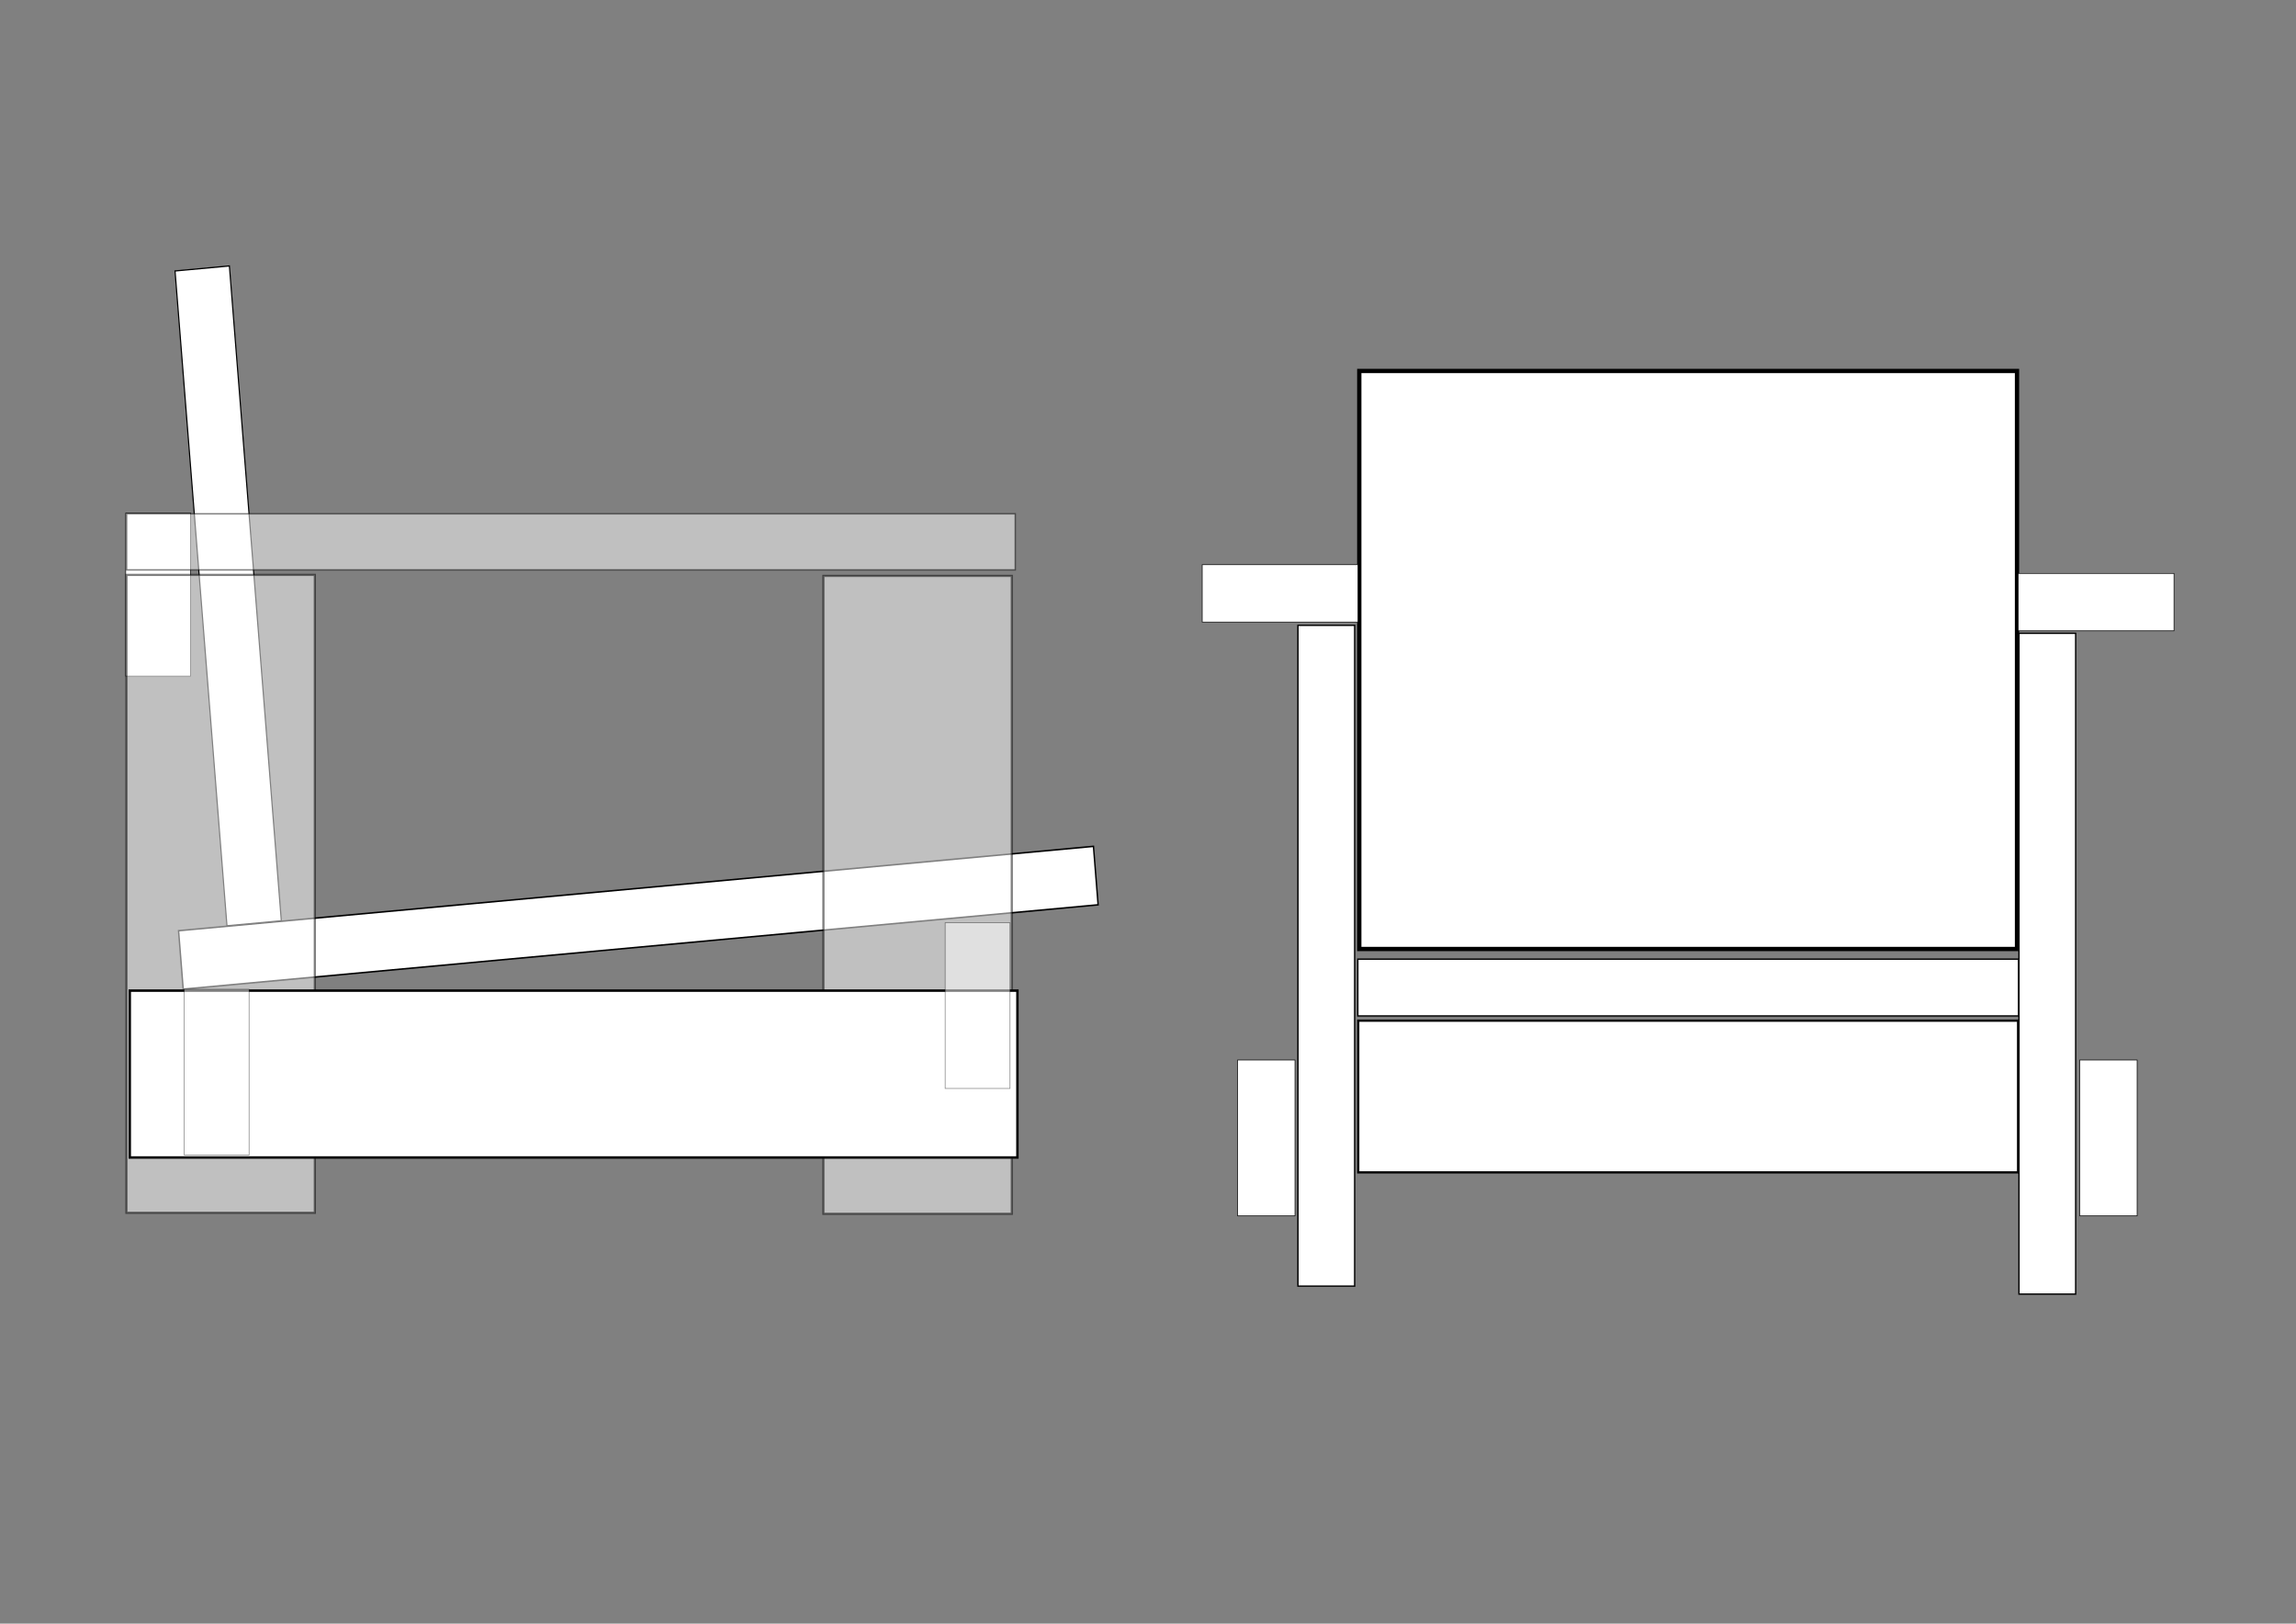 <?xml version="1.0" encoding="UTF-8" standalone="no"?>
<!-- Created with Inkscape (http://www.inkscape.org/) -->
<svg
    xmlns:inkscape="http://www.inkscape.org/namespaces/inkscape"
    xmlns:rdf="http://www.w3.org/1999/02/22-rdf-syntax-ns#"
    xmlns="http://www.w3.org/2000/svg"
    xmlns:cc="http://creativecommons.org/ns#"
    xmlns:dc="http://purl.org/dc/elements/1.1/"
    xmlns:sodipodi="http://sodipodi.sourceforge.net/DTD/sodipodi-0.dtd"
    xmlns:svg="http://www.w3.org/2000/svg"
    xmlns:ns1="http://sozi.baierouge.fr"
    xmlns:xlink="http://www.w3.org/1999/xlink"
    id="svg2"
    sodipodi:docname="poltrona.pdf"
    inkscape:export-filename="/Users/dordy/Documents/progetti/poltrona.png"
    viewBox="0 0 1052.4 744.09"
    inkscape:export-xdpi="90"
    version="1.1"
    inkscape:export-ydpi="90"
    inkscape:version="0.48+devel r9772"
  >
  <rect x="0" y="0" width="1052.4" height="744.09" fill="#808080" stroke="none"/>
  <sodipodi:namedview
      id="base"
      bordercolor="#666666"
      inkscape:pageshadow="2"
      inkscape:window-y="0"
      pagecolor="#ffffff"
      inkscape:showpageshadow="false"
      inkscape:window-maximized="0"
      inkscape:zoom="0.8199926"
      inkscape:window-x="0"
      inkscape:window-height="752"
      showgrid="false"
      borderopacity="1.0"
      inkscape:current-layer="layer1"
      inkscape:cx="286.51367"
      inkscape:cy="334.08745"
      units="mm"
      inkscape:window-width="1280"
      inkscape:pageopacity="0.0"
      inkscape:document-units="mm"
  />
  <g
      id="layer1"
      inkscape:label="Livello 1"
      inkscape:groupmode="layer"
      transform="translate(0 -308.27)"
    >
    <g
        id="g3147"
        transform="translate(20.732 128.05)"
      >
      <rect
          id="rect3113"
          style="stroke:#000000;stroke-width:.617;fill:#ffffff"
          height="302.83"
          width="25.993"
          y="466.8"
          x="574.2"
      />
      <rect
          id="rect3115"
          style="stroke:#000000;stroke-width:.617;fill:#ffffff"
          height="302.83"
          width="25.993"
          y="470.46"
          x="904.69"
      />
      <rect
          id="rect3121"
          style="stroke:#000000;stroke-width:.301;fill:#ffffff"
          height="71.431"
          width="26.309"
          y="666.01"
          x="932.54"
      />
      <rect
          id="rect3123"
          style="stroke:#000000;stroke-width:.301;fill:#ffffff"
          height="71.431"
          width="26.309"
          y="666.01"
          x="546.54"
      />
      <g
          id="g3142"
          transform="translate(0,-18)"
        >
        <rect
            id="rect3117"
            style="stroke:#000000;stroke-width:.617;fill:#ffffff"
            transform="rotate(90)"
            height="302.83"
            width="25.993"
            y="-904.47"
            x="637.8"
        />
        <rect
            id="rect3119"
            style="stroke:#000000;stroke-width:1.964;fill:#ffffff"
            transform="rotate(90)"
            height="301.48"
            width="264.89"
            y="-903.79"
            x="368.23"
        />
        <rect
            id="rect3125"
            style="stroke:#000000;stroke-width:1.008;fill:#ffffff"
            transform="rotate(90)"
            height="302.43"
            width="69.505"
            y="-904.27"
            x="666"
        />
      </g
      >
      <rect
          id="rect3127"
          style="stroke:#000000;stroke-width:.301;fill:#ffffff"
          transform="rotate(90)"
          height="71.431"
          width="26.309"
          y="-975.75"
          x="443.01"
      />
      <rect
          id="rect3129"
          style="stroke:#000000;stroke-width:.301;fill:#ffffff"
          transform="rotate(90)"
          height="71.431"
          width="26.309"
          y="-601.75"
          x="439.01"
      />
    </g
    >
    <g
        id="g3959"
      >
      <g
          id="g3081"
          transform="matrix(.922 -.085 .079 .996 -339.45 -98.587)"
        >
        <rect
            id="rect3077"
            style="fill-rule:evenodd;stroke:#000000;stroke-width:.696px;fill:#ffffff"
            transform="rotate(-90)"
            height="454.83"
            width="26.889"
            y="382.45"
            x="-896.27"
        />
        <rect
            id="rect3079"
            style="fill-rule:evenodd;stroke:#000000;stroke-width:.568px;fill:#ffffff"
            height="301.3"
            width="27.018"
            y="567.86"
            x="406.53"
        />
      </g
      >
      <rect
          id="rect3185"
          style="fill-rule:evenodd;stroke:#000000;stroke-width:.297px;fill:#ffffff"
          height="74.739"
          width="29.728"
          y="543.39"
          x="57.614"
      />
      <rect
          id="rect3071"
          style="opacity:.5;fill-rule:evenodd;stroke:#000000;stroke-width:1px;fill:#ffffff"
          height="292.33"
          width="86.342"
          y="571.74"
          x="57.966"
      />
      <rect
          id="rect3069"
          style="opacity:.5;fill-rule:evenodd;stroke:#000000;stroke-width:1px;fill:#ffffff"
          height="292.33"
          width="86.342"
          y="572.2"
          x="377.43"
      />
      <rect
          id="rect3075"
          style="fill-rule:evenodd;stroke:#000000;stroke-width:1.11px;fill:#ffffff"
          transform="rotate(-90)"
          height="406.86"
          width="76.476"
          y="59.488"
          x="-838.74"
      />
      <rect
          id="rect3073"
          style="opacity:.5;fill-rule:evenodd;stroke:#000000;stroke-width:.644px;fill:#ffffff"
          transform="rotate(-90)"
          height="407.32"
          width="25.722"
          y="58.035"
          x="-569.46"
      />
      <rect
          id="rect3955"
          style="opacity:.5;fill-rule:evenodd;stroke:#000000;stroke-width:.299px;fill:#ffffff"
          height="75.956"
          width="29.726"
          y="731.14"
          x="433.23"
      />
      <rect
          id="rect3957"
          style="opacity:.5;fill-rule:evenodd;stroke:#000000;stroke-width:.299px;fill:#ffffff"
          height="75.956"
          width="29.726"
          y="761.63"
          x="84.445"
      />
    </g
    >
  </g
  >
</svg
>
